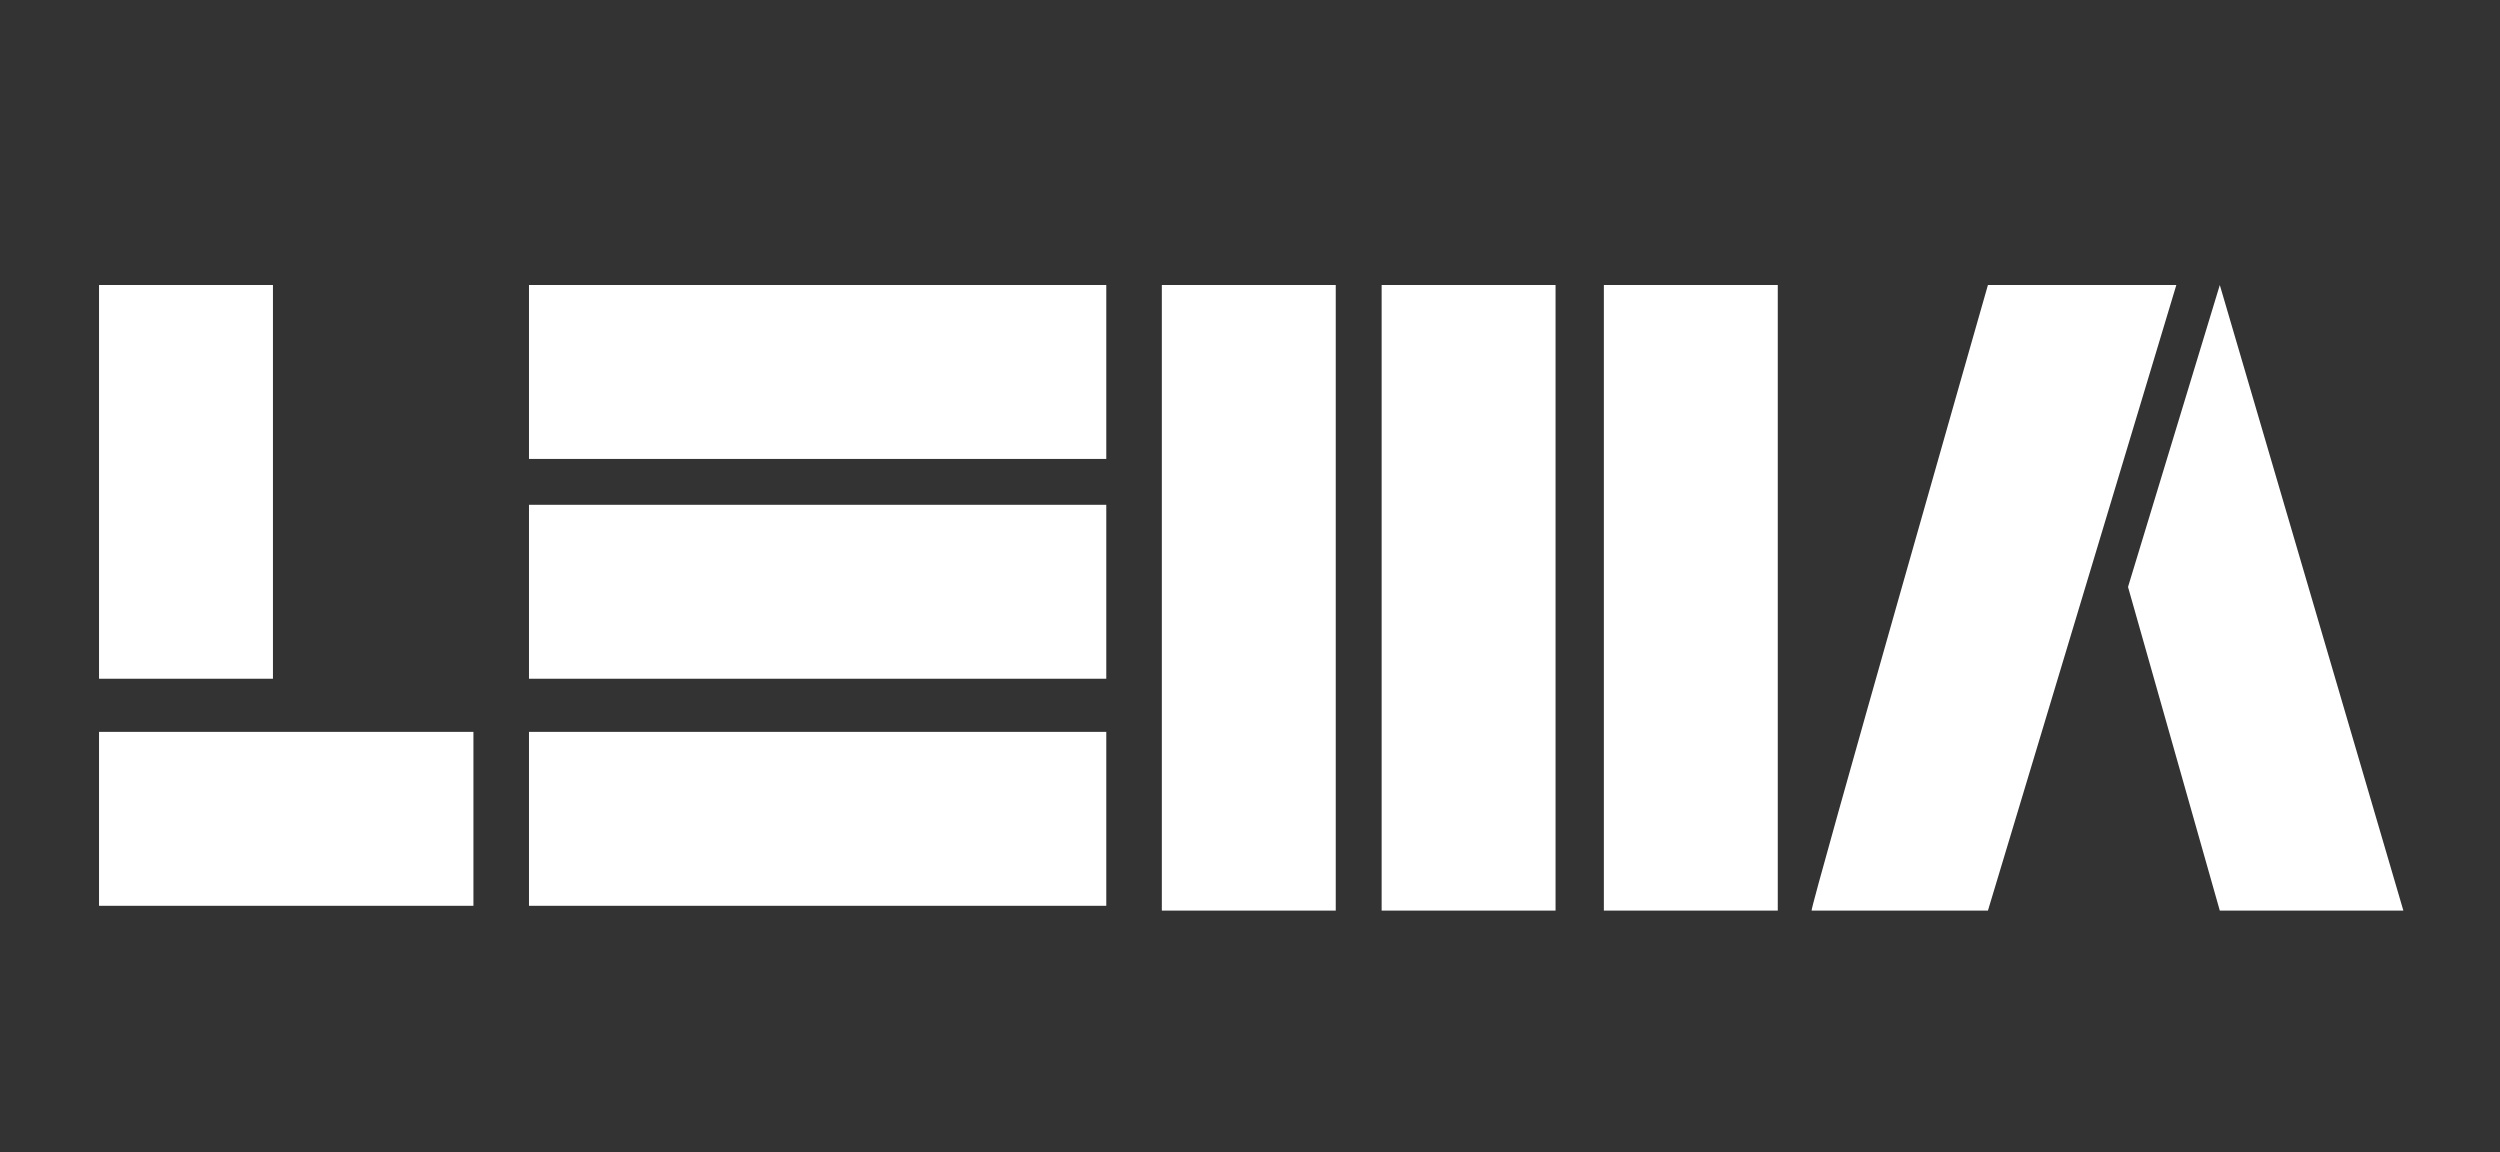 <?xml version="1.0" encoding="utf-8"?>
<!-- Generator: Adobe Illustrator 26.0.2, SVG Export Plug-In . SVG Version: 6.00 Build 0)  -->
<svg version="1.1" id="Capa_1" xmlns="http://www.w3.org/2000/svg" xmlns:xlink="http://www.w3.org/1999/xlink" x="0px" y="0px"
	 viewBox="0 0 103.5 47.7" style="enable-background:new 0 0 103.5 47.7;" xml:space="preserve">
<rect x="0" y="0" width="103.5" height="47.7" fill="#333333" stroke="none"/>
<style type="text/css">
	.st0{fill-rule:evenodd;clip-rule:evenodd;fill:#FFFFFF;}
</style>
<g>
	<path class="st0" d="M88.1,24.3l3.8-12.5l7.6,25.9h-7.6L88.1,24.3z M82.3,11.8h7.8l-7.8,25.9h-7.3C74.9,37.7,82.3,11.8,82.3,11.8z"
		/>
	<path class="st0" d="M66.4,11.8h7.2v25.9h-7.2V11.8z M57.2,11.8h7.2v25.9h-7.2C57.2,37.7,57.2,11.8,57.2,11.8z M48.1,11.8h7.2v25.9
		h-7.2V11.8z M21.9,37.5v-7.2h23.9v7.2H21.9z M21.9,28.1v-7.2h23.9v7.2H21.9z M21.9,19v-7.2h23.9V19H21.9z M4.1,37.5v-7.2h15.5v7.2
		H4.1z M4.1,11.8h7.2v16.3H4.1V11.8z"/>
</g>
</svg>
